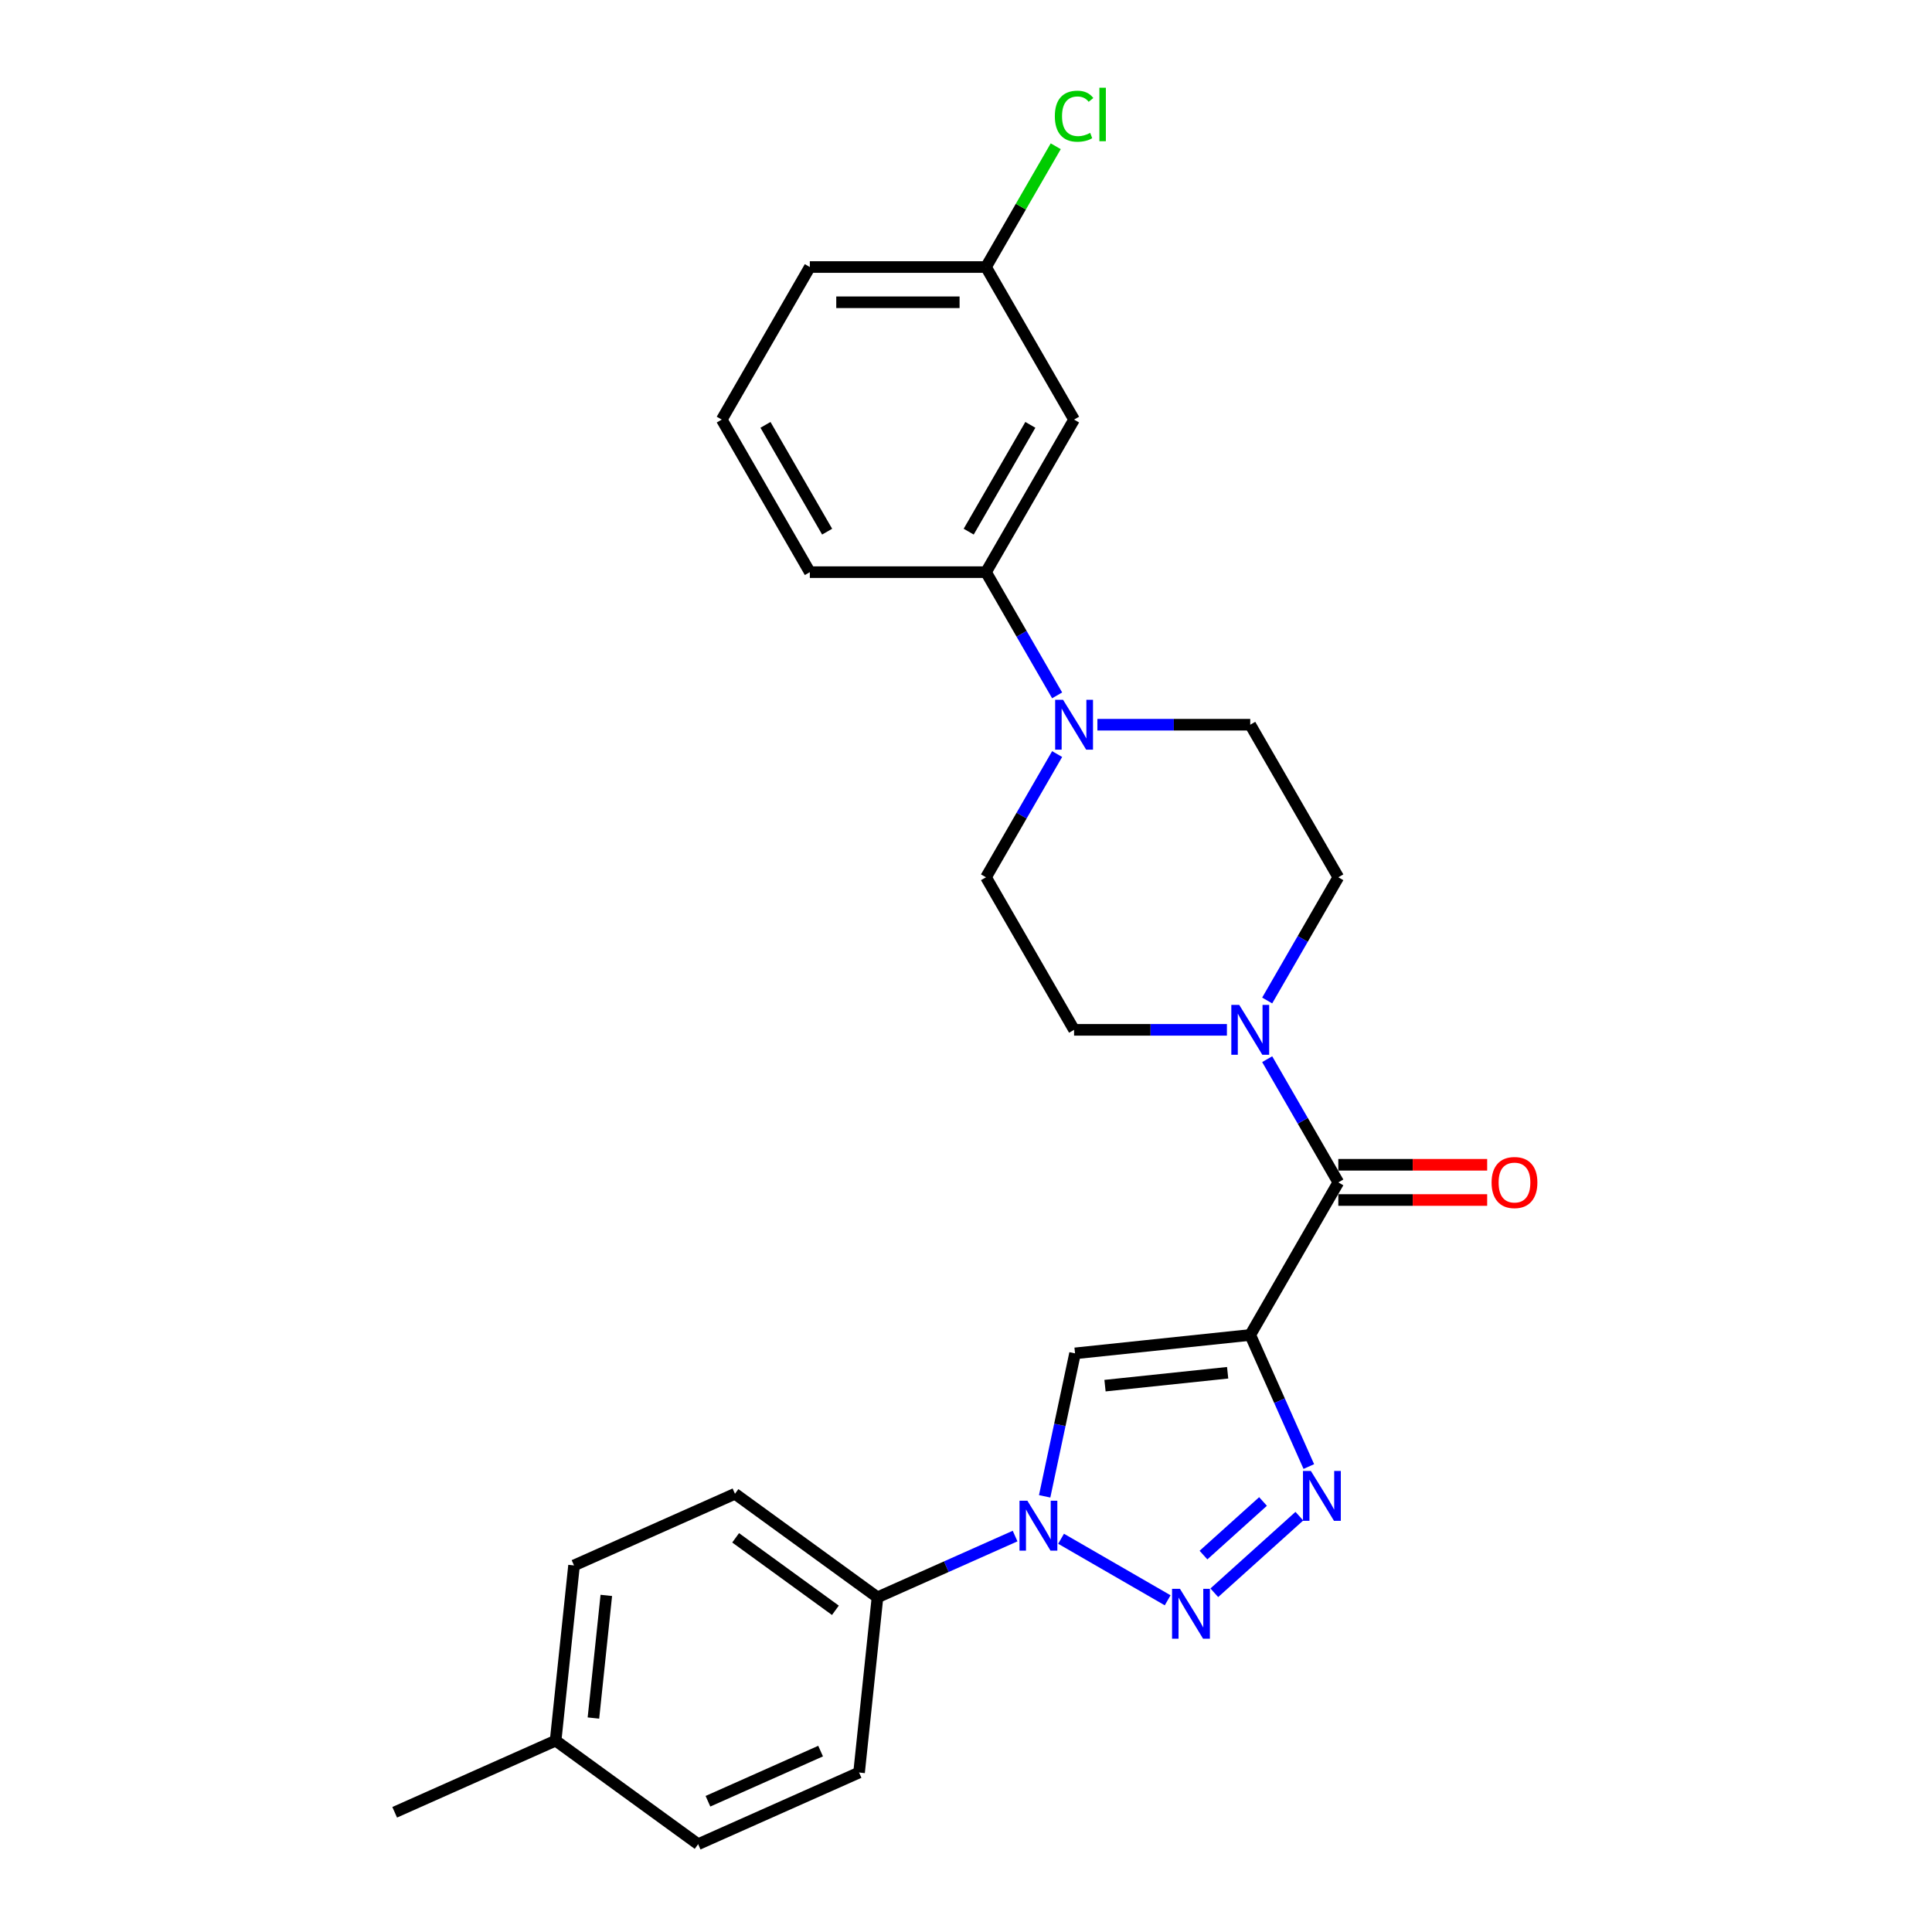 <?xml version='1.0' encoding='iso-8859-1'?>
<svg version='1.1' baseProfile='full'
              xmlns='http://www.w3.org/2000/svg'
                      xmlns:rdkit='http://www.rdkit.org/xml'
                      xmlns:xlink='http://www.w3.org/1999/xlink'
                  xml:space='preserve'
width='1000px' height='1000px' viewBox='0 0 1000 1000'>
<!-- END OF HEADER -->
<rect style='opacity:1.0;fill:#FFFFFF;stroke:none' width='1000' height='1000' x='0' y='0'> </rect>
<path class='bond-1' d='M 647.122,690.971 L 662.284,725.025' style='fill:none;fill-rule:evenodd;stroke:#000000;stroke-width:6px;stroke-linecap:butt;stroke-linejoin:miter;stroke-opacity:1' />
<path class='bond-1' d='M 662.284,725.025 L 677.445,759.079' style='fill:none;fill-rule:evenodd;stroke:#0000FF;stroke-width:6px;stroke-linecap:butt;stroke-linejoin:miter;stroke-opacity:1' />
<path class='bond-3' d='M 647.122,690.971 L 556.44,700.502' style='fill:none;fill-rule:evenodd;stroke:#000000;stroke-width:6px;stroke-linecap:butt;stroke-linejoin:miter;stroke-opacity:1' />
<path class='bond-3' d='M 635.426,710.537 L 571.949,717.209' style='fill:none;fill-rule:evenodd;stroke:#000000;stroke-width:6px;stroke-linecap:butt;stroke-linejoin:miter;stroke-opacity:1' />
<path class='bond-4' d='M 647.122,690.971 L 692.712,612.006' style='fill:none;fill-rule:evenodd;stroke:#000000;stroke-width:6px;stroke-linecap:butt;stroke-linejoin:miter;stroke-opacity:1' />
<path class='bond-0' d='M 628.52,824.411 L 672.542,784.774' style='fill:none;fill-rule:evenodd;stroke:#0000FF;stroke-width:6px;stroke-linecap:butt;stroke-linejoin:miter;stroke-opacity:1' />
<path class='bond-0' d='M 622.921,804.913 L 653.737,777.167' style='fill:none;fill-rule:evenodd;stroke:#0000FF;stroke-width:6px;stroke-linecap:butt;stroke-linejoin:miter;stroke-opacity:1' />
<path class='bond-26' d='M 604.376,828.311 L 549.207,796.46' style='fill:none;fill-rule:evenodd;stroke:#0000FF;stroke-width:6px;stroke-linecap:butt;stroke-linejoin:miter;stroke-opacity:1' />
<path class='bond-2' d='M 540.712,774.5 L 548.576,737.501' style='fill:none;fill-rule:evenodd;stroke:#0000FF;stroke-width:6px;stroke-linecap:butt;stroke-linejoin:miter;stroke-opacity:1' />
<path class='bond-2' d='M 548.576,737.501 L 556.44,700.502' style='fill:none;fill-rule:evenodd;stroke:#000000;stroke-width:6px;stroke-linecap:butt;stroke-linejoin:miter;stroke-opacity:1' />
<path class='bond-8' d='M 525.411,795.066 L 489.798,810.922' style='fill:none;fill-rule:evenodd;stroke:#0000FF;stroke-width:6px;stroke-linecap:butt;stroke-linejoin:miter;stroke-opacity:1' />
<path class='bond-8' d='M 489.798,810.922 L 454.185,826.777' style='fill:none;fill-rule:evenodd;stroke:#000000;stroke-width:6px;stroke-linecap:butt;stroke-linejoin:miter;stroke-opacity:1' />
<path class='bond-5' d='M 692.712,612.006 L 674.302,580.119' style='fill:none;fill-rule:evenodd;stroke:#000000;stroke-width:6px;stroke-linecap:butt;stroke-linejoin:miter;stroke-opacity:1' />
<path class='bond-5' d='M 674.302,580.119 L 655.892,548.232' style='fill:none;fill-rule:evenodd;stroke:#0000FF;stroke-width:6px;stroke-linecap:butt;stroke-linejoin:miter;stroke-opacity:1' />
<path class='bond-10' d='M 692.712,621.124 L 731.236,621.124' style='fill:none;fill-rule:evenodd;stroke:#000000;stroke-width:6px;stroke-linecap:butt;stroke-linejoin:miter;stroke-opacity:1' />
<path class='bond-10' d='M 731.236,621.124 L 769.76,621.124' style='fill:none;fill-rule:evenodd;stroke:#FF0000;stroke-width:6px;stroke-linecap:butt;stroke-linejoin:miter;stroke-opacity:1' />
<path class='bond-10' d='M 692.712,602.888 L 731.236,602.888' style='fill:none;fill-rule:evenodd;stroke:#000000;stroke-width:6px;stroke-linecap:butt;stroke-linejoin:miter;stroke-opacity:1' />
<path class='bond-10' d='M 731.236,602.888 L 769.76,602.888' style='fill:none;fill-rule:evenodd;stroke:#FF0000;stroke-width:6px;stroke-linecap:butt;stroke-linejoin:miter;stroke-opacity:1' />
<path class='bond-11' d='M 655.892,517.851 L 674.302,485.964' style='fill:none;fill-rule:evenodd;stroke:#0000FF;stroke-width:6px;stroke-linecap:butt;stroke-linejoin:miter;stroke-opacity:1' />
<path class='bond-11' d='M 674.302,485.964 L 692.712,454.076' style='fill:none;fill-rule:evenodd;stroke:#000000;stroke-width:6px;stroke-linecap:butt;stroke-linejoin:miter;stroke-opacity:1' />
<path class='bond-12' d='M 635.05,533.041 L 595.495,533.041' style='fill:none;fill-rule:evenodd;stroke:#0000FF;stroke-width:6px;stroke-linecap:butt;stroke-linejoin:miter;stroke-opacity:1' />
<path class='bond-12' d='M 595.495,533.041 L 555.941,533.041' style='fill:none;fill-rule:evenodd;stroke:#000000;stroke-width:6px;stroke-linecap:butt;stroke-linejoin:miter;stroke-opacity:1' />
<path class='bond-6' d='M 547.171,390.302 L 528.761,422.189' style='fill:none;fill-rule:evenodd;stroke:#0000FF;stroke-width:6px;stroke-linecap:butt;stroke-linejoin:miter;stroke-opacity:1' />
<path class='bond-6' d='M 528.761,422.189 L 510.351,454.076' style='fill:none;fill-rule:evenodd;stroke:#000000;stroke-width:6px;stroke-linecap:butt;stroke-linejoin:miter;stroke-opacity:1' />
<path class='bond-7' d='M 547.171,359.921 L 528.761,328.034' style='fill:none;fill-rule:evenodd;stroke:#0000FF;stroke-width:6px;stroke-linecap:butt;stroke-linejoin:miter;stroke-opacity:1' />
<path class='bond-7' d='M 528.761,328.034 L 510.351,296.146' style='fill:none;fill-rule:evenodd;stroke:#000000;stroke-width:6px;stroke-linecap:butt;stroke-linejoin:miter;stroke-opacity:1' />
<path class='bond-27' d='M 568.013,375.111 L 607.568,375.111' style='fill:none;fill-rule:evenodd;stroke:#0000FF;stroke-width:6px;stroke-linecap:butt;stroke-linejoin:miter;stroke-opacity:1' />
<path class='bond-27' d='M 607.568,375.111 L 647.122,375.111' style='fill:none;fill-rule:evenodd;stroke:#000000;stroke-width:6px;stroke-linecap:butt;stroke-linejoin:miter;stroke-opacity:1' />
<path class='bond-9' d='M 510.351,296.146 L 555.941,217.181' style='fill:none;fill-rule:evenodd;stroke:#000000;stroke-width:6px;stroke-linecap:butt;stroke-linejoin:miter;stroke-opacity:1' />
<path class='bond-9' d='M 501.396,275.184 L 533.309,219.908' style='fill:none;fill-rule:evenodd;stroke:#000000;stroke-width:6px;stroke-linecap:butt;stroke-linejoin:miter;stroke-opacity:1' />
<path class='bond-22' d='M 510.351,296.146 L 419.17,296.146' style='fill:none;fill-rule:evenodd;stroke:#000000;stroke-width:6px;stroke-linecap:butt;stroke-linejoin:miter;stroke-opacity:1' />
<path class='bond-15' d='M 454.185,826.777 L 380.418,773.183' style='fill:none;fill-rule:evenodd;stroke:#000000;stroke-width:6px;stroke-linecap:butt;stroke-linejoin:miter;stroke-opacity:1' />
<path class='bond-15' d='M 432.401,833.492 L 380.764,795.975' style='fill:none;fill-rule:evenodd;stroke:#000000;stroke-width:6px;stroke-linecap:butt;stroke-linejoin:miter;stroke-opacity:1' />
<path class='bond-16' d='M 454.185,826.777 L 444.654,917.459' style='fill:none;fill-rule:evenodd;stroke:#000000;stroke-width:6px;stroke-linecap:butt;stroke-linejoin:miter;stroke-opacity:1' />
<path class='bond-17' d='M 555.941,217.181 L 510.351,138.216' style='fill:none;fill-rule:evenodd;stroke:#000000;stroke-width:6px;stroke-linecap:butt;stroke-linejoin:miter;stroke-opacity:1' />
<path class='bond-14' d='M 692.712,454.076 L 647.122,375.111' style='fill:none;fill-rule:evenodd;stroke:#000000;stroke-width:6px;stroke-linecap:butt;stroke-linejoin:miter;stroke-opacity:1' />
<path class='bond-13' d='M 555.941,533.041 L 510.351,454.076' style='fill:none;fill-rule:evenodd;stroke:#000000;stroke-width:6px;stroke-linecap:butt;stroke-linejoin:miter;stroke-opacity:1' />
<path class='bond-18' d='M 380.418,773.183 L 297.12,810.269' style='fill:none;fill-rule:evenodd;stroke:#000000;stroke-width:6px;stroke-linecap:butt;stroke-linejoin:miter;stroke-opacity:1' />
<path class='bond-19' d='M 444.654,917.459 L 361.356,954.545' style='fill:none;fill-rule:evenodd;stroke:#000000;stroke-width:6px;stroke-linecap:butt;stroke-linejoin:miter;stroke-opacity:1' />
<path class='bond-19' d='M 424.742,906.362 L 366.433,932.323' style='fill:none;fill-rule:evenodd;stroke:#000000;stroke-width:6px;stroke-linecap:butt;stroke-linejoin:miter;stroke-opacity:1' />
<path class='bond-21' d='M 510.351,138.216 L 528.397,106.958' style='fill:none;fill-rule:evenodd;stroke:#000000;stroke-width:6px;stroke-linecap:butt;stroke-linejoin:miter;stroke-opacity:1' />
<path class='bond-21' d='M 528.397,106.958 L 546.444,75.701' style='fill:none;fill-rule:evenodd;stroke:#00CC00;stroke-width:6px;stroke-linecap:butt;stroke-linejoin:miter;stroke-opacity:1' />
<path class='bond-29' d='M 510.351,138.216 L 419.17,138.216' style='fill:none;fill-rule:evenodd;stroke:#000000;stroke-width:6px;stroke-linecap:butt;stroke-linejoin:miter;stroke-opacity:1' />
<path class='bond-29' d='M 496.673,156.453 L 432.847,156.453' style='fill:none;fill-rule:evenodd;stroke:#000000;stroke-width:6px;stroke-linecap:butt;stroke-linejoin:miter;stroke-opacity:1' />
<path class='bond-28' d='M 297.12,810.269 L 287.589,900.951' style='fill:none;fill-rule:evenodd;stroke:#000000;stroke-width:6px;stroke-linecap:butt;stroke-linejoin:miter;stroke-opacity:1' />
<path class='bond-28' d='M 313.827,825.778 L 307.155,889.255' style='fill:none;fill-rule:evenodd;stroke:#000000;stroke-width:6px;stroke-linecap:butt;stroke-linejoin:miter;stroke-opacity:1' />
<path class='bond-20' d='M 361.356,954.545 L 287.589,900.951' style='fill:none;fill-rule:evenodd;stroke:#000000;stroke-width:6px;stroke-linecap:butt;stroke-linejoin:miter;stroke-opacity:1' />
<path class='bond-25' d='M 287.589,900.951 L 204.291,938.037' style='fill:none;fill-rule:evenodd;stroke:#000000;stroke-width:6px;stroke-linecap:butt;stroke-linejoin:miter;stroke-opacity:1' />
<path class='bond-23' d='M 419.17,296.146 L 373.579,217.181' style='fill:none;fill-rule:evenodd;stroke:#000000;stroke-width:6px;stroke-linecap:butt;stroke-linejoin:miter;stroke-opacity:1' />
<path class='bond-23' d='M 428.124,275.184 L 396.211,219.908' style='fill:none;fill-rule:evenodd;stroke:#000000;stroke-width:6px;stroke-linecap:butt;stroke-linejoin:miter;stroke-opacity:1' />
<path class='bond-24' d='M 373.579,217.181 L 419.17,138.216' style='fill:none;fill-rule:evenodd;stroke:#000000;stroke-width:6px;stroke-linecap:butt;stroke-linejoin:miter;stroke-opacity:1' />
<path  class='atom-1' d='M 610.74 822.37
L 619.202 836.047
Q 620.04 837.397, 621.39 839.84
Q 622.739 842.284, 622.812 842.43
L 622.812 822.37
L 626.241 822.37
L 626.241 848.192
L 622.703 848.192
L 613.621 833.239
Q 612.564 831.488, 611.433 829.482
Q 610.339 827.476, 610.011 826.856
L 610.011 848.192
L 606.655 848.192
L 606.655 822.37
L 610.74 822.37
' fill='#0000FF'/>
<path  class='atom-2' d='M 678.501 761.358
L 686.962 775.035
Q 687.801 776.385, 689.151 778.828
Q 690.5 781.272, 690.573 781.418
L 690.573 761.358
L 694.001 761.358
L 694.001 787.181
L 690.464 787.181
L 681.382 772.227
Q 680.324 770.476, 679.194 768.47
Q 678.099 766.464, 677.771 765.844
L 677.771 787.181
L 674.416 787.181
L 674.416 761.358
L 678.501 761.358
' fill='#0000FF'/>
<path  class='atom-3' d='M 531.775 776.78
L 540.237 790.457
Q 541.075 791.806, 542.425 794.25
Q 543.774 796.693, 543.847 796.839
L 543.847 776.78
L 547.276 776.78
L 547.276 802.602
L 543.738 802.602
L 534.656 787.648
Q 533.599 785.898, 532.468 783.892
Q 531.374 781.886, 531.046 781.266
L 531.046 802.602
L 527.69 802.602
L 527.69 776.78
L 531.775 776.78
' fill='#0000FF'/>
<path  class='atom-6' d='M 641.414 520.13
L 649.876 533.807
Q 650.714 535.157, 652.064 537.6
Q 653.413 540.044, 653.486 540.19
L 653.486 520.13
L 656.915 520.13
L 656.915 545.953
L 653.377 545.953
L 644.295 530.999
Q 643.238 529.248, 642.107 527.242
Q 641.013 525.236, 640.685 524.616
L 640.685 545.953
L 637.329 545.953
L 637.329 520.13
L 641.414 520.13
' fill='#0000FF'/>
<path  class='atom-7' d='M 550.233 362.2
L 558.695 375.877
Q 559.534 377.227, 560.883 379.67
Q 562.232 382.114, 562.305 382.26
L 562.305 362.2
L 565.734 362.2
L 565.734 388.023
L 562.196 388.023
L 553.114 373.069
Q 552.057 371.318, 550.926 369.312
Q 549.832 367.306, 549.504 366.686
L 549.504 388.023
L 546.148 388.023
L 546.148 362.2
L 550.233 362.2
' fill='#0000FF'/>
<path  class='atom-11' d='M 772.04 612.079
Q 772.04 605.879, 775.103 602.414
Q 778.167 598.949, 783.893 598.949
Q 789.619 598.949, 792.683 602.414
Q 795.747 605.879, 795.747 612.079
Q 795.747 618.353, 792.647 621.927
Q 789.546 625.465, 783.893 625.465
Q 778.204 625.465, 775.103 621.927
Q 772.04 618.389, 772.04 612.079
M 783.893 622.547
Q 787.832 622.547, 789.948 619.921
Q 792.1 617.258, 792.1 612.079
Q 792.1 607.01, 789.948 604.457
Q 787.832 601.867, 783.893 601.867
Q 779.954 601.867, 777.802 604.42
Q 775.687 606.973, 775.687 612.079
Q 775.687 617.295, 777.802 619.921
Q 779.954 622.547, 783.893 622.547
' fill='#FF0000'/>
<path  class='atom-22' d='M 545.984 60.145
Q 545.984 53.726, 548.975 50.37
Q 552.002 46.978, 557.728 46.978
Q 563.053 46.978, 565.898 50.735
L 563.491 52.705
Q 561.412 49.969, 557.728 49.969
Q 553.826 49.969, 551.747 52.595
Q 549.704 55.185, 549.704 60.145
Q 549.704 65.251, 551.82 67.877
Q 553.971 70.503, 558.129 70.503
Q 560.974 70.503, 564.293 68.789
L 565.314 71.524
Q 563.965 72.4, 561.922 72.91
Q 559.88 73.421, 557.619 73.421
Q 552.002 73.421, 548.975 69.993
Q 545.984 66.564, 545.984 60.145
' fill='#00CC00'/>
<path  class='atom-22' d='M 569.035 45.41
L 572.39 45.41
L 572.39 73.093
L 569.035 73.093
L 569.035 45.41
' fill='#00CC00'/>
</svg>
